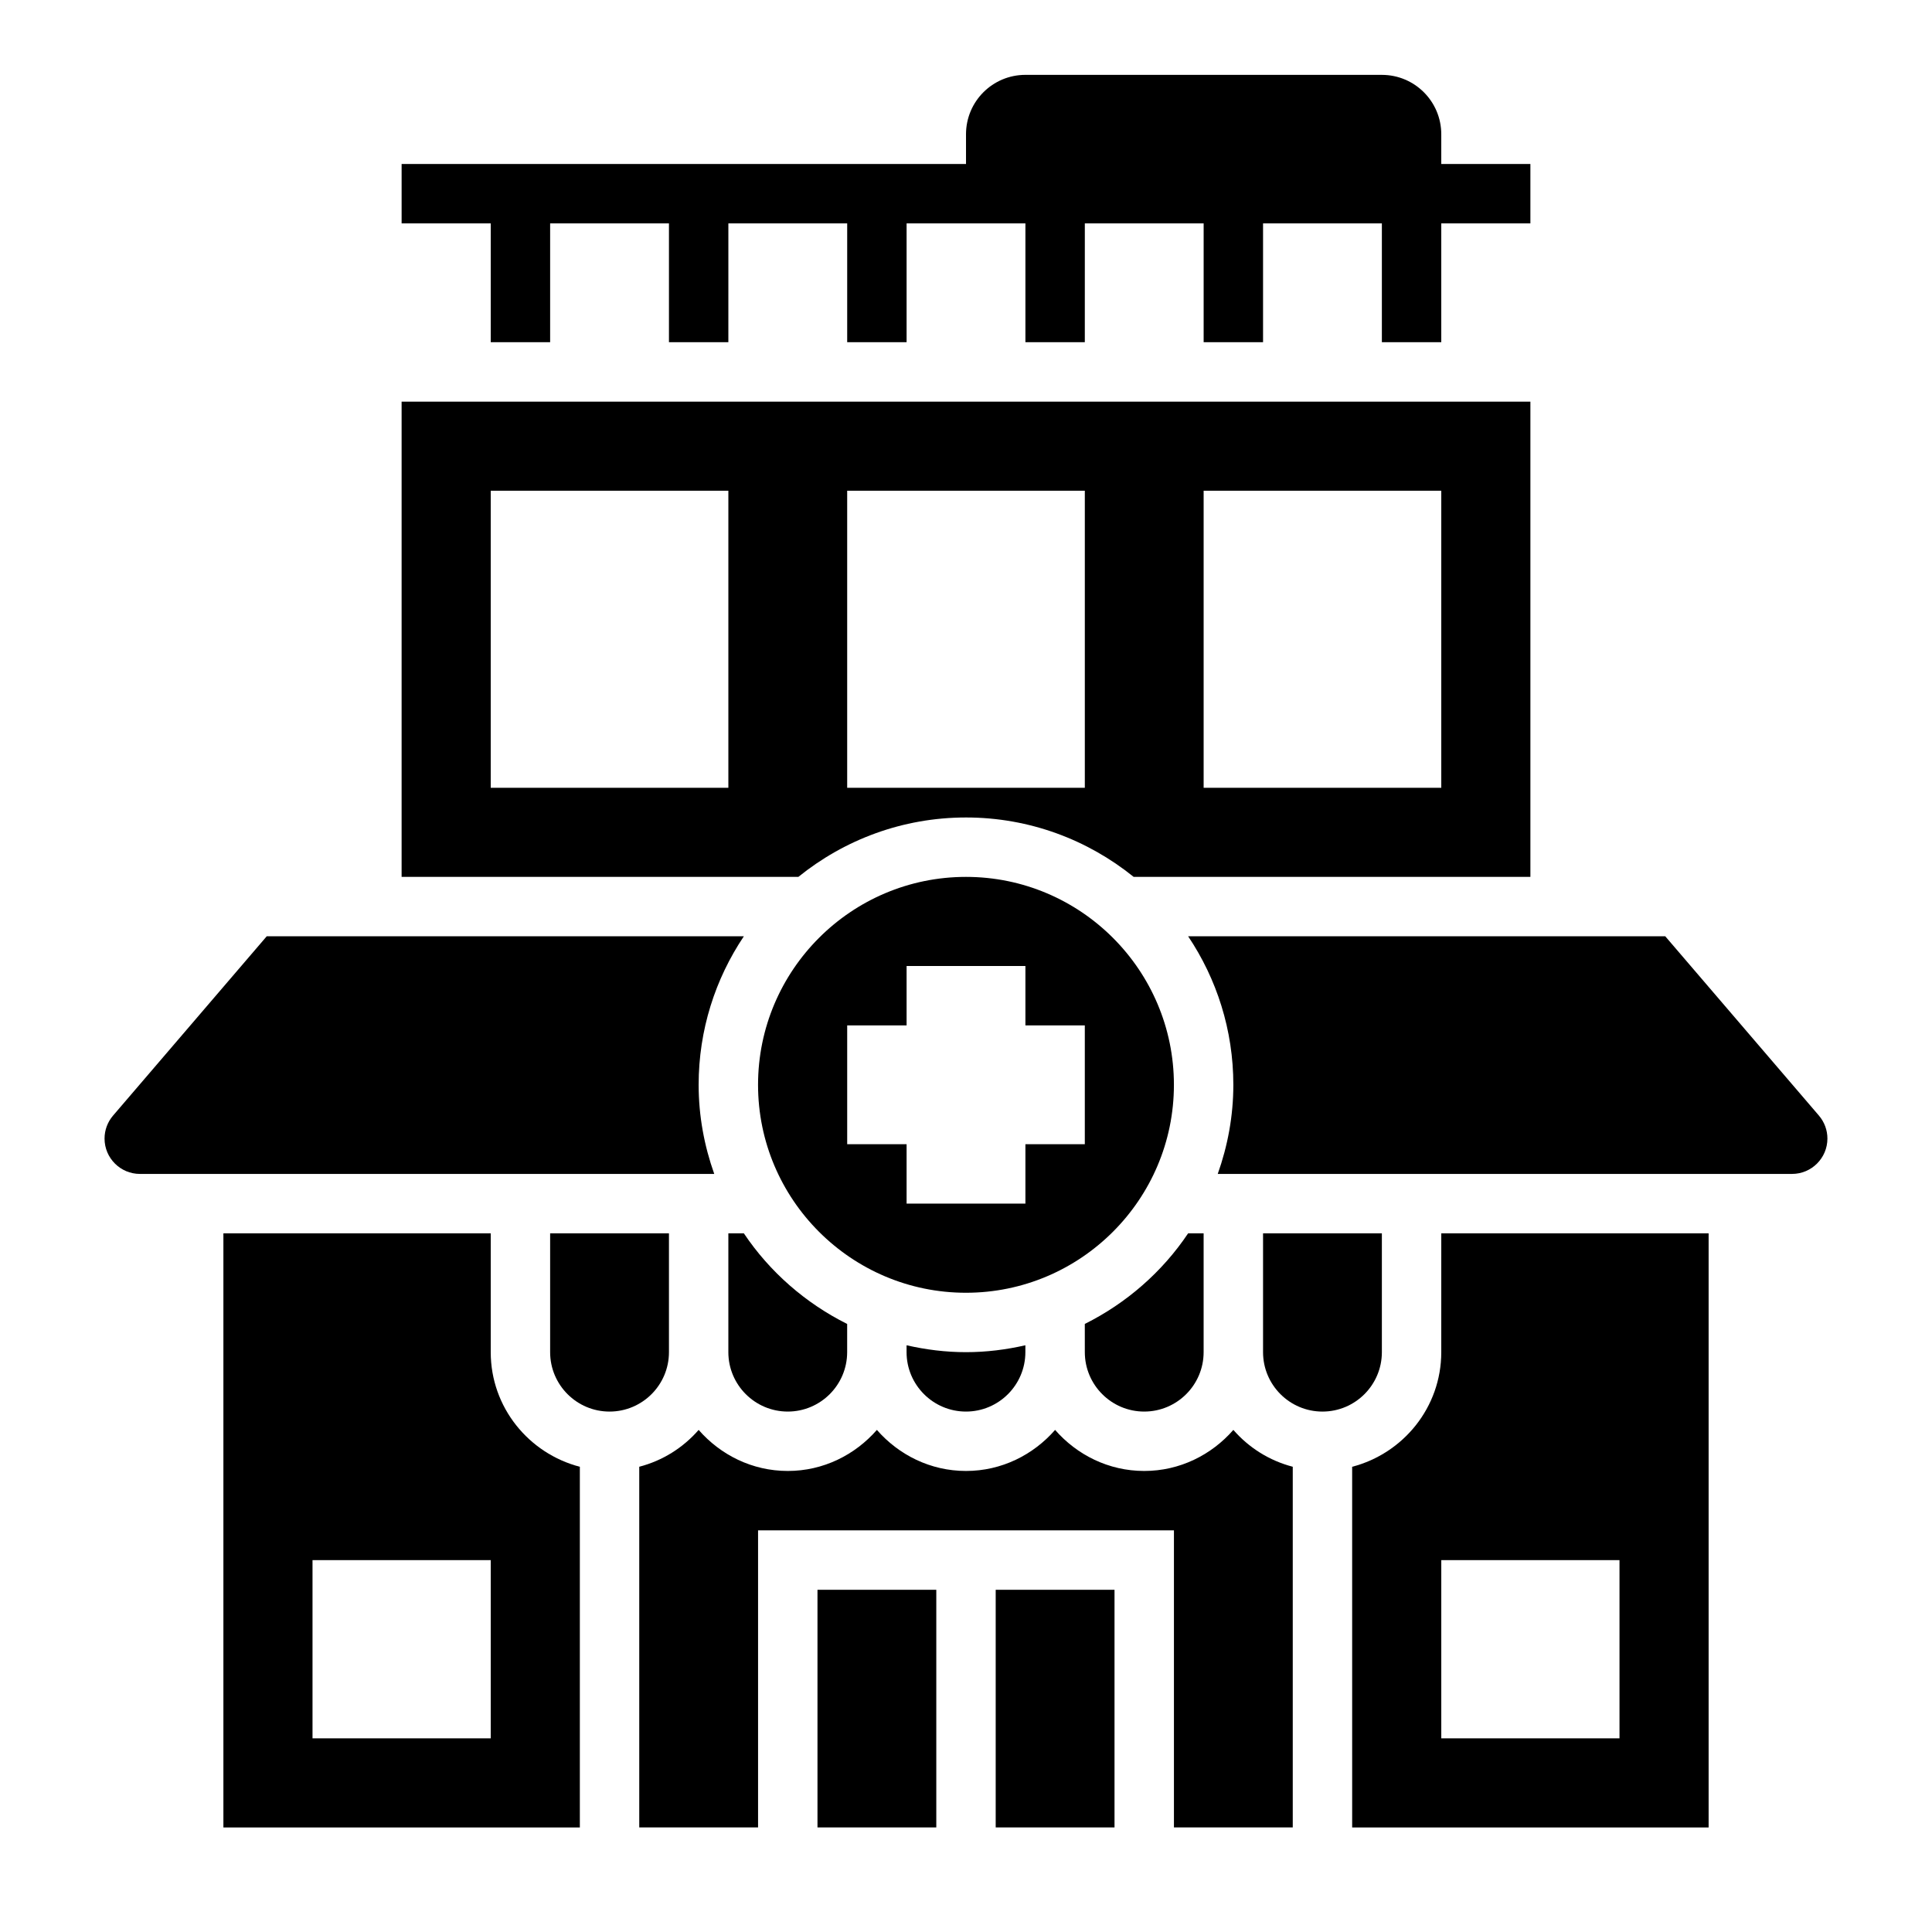 <?xml version="1.0" encoding="UTF-8"?>
<!-- Uploaded to: ICON Repo, www.iconrepo.com, Generator: ICON Repo Mixer Tools -->
<svg fill="#000000" width="800px" height="800px" version="1.1" viewBox="144 144 512 512" xmlns="http://www.w3.org/2000/svg">
 <g>
  <path d="m274.05 234.69h15.742v-31.488h31.488v31.488h15.742l0.004-31.488h31.488v31.488h15.742v-31.488h31.488v31.488h15.742l0.004-31.488h31.488v31.488h15.742v-31.488h31.488v31.488h15.742v-31.488h23.617v-15.746h-23.617v-7.871c0-8.699-7.047-15.742-15.742-15.742l-94.465-0.004c-8.699 0-15.742 7.047-15.742 15.742v7.871l-149.57 0.004v15.742h23.617z"/>
  <path d="m447.23 518.08c8.684 0 15.742-7.062 15.742-15.742v-31.488h-4.109c-6.848 10.211-16.312 18.484-27.379 24.008l0.004 7.481c0 8.684 7.059 15.742 15.742 15.742z"/>
  <path d="m333.28 455.1c-2.629-7.398-4.133-15.324-4.133-23.613 0-14.555 4.426-28.094 11.98-39.359l-126.44-0.004-40.723 47.516c-1.457 1.695-2.258 3.859-2.258 6.094 0 5.164 4.203 9.367 9.367 9.367z"/>
  <path d="m274.05 502.34v-31.488h-70.848v157.44h94.465v-95.582c-13.543-3.519-23.617-15.746-23.617-30.371zm0 102.34h-47.23v-47.23h47.23z"/>
  <path d="m384.25 500.51v1.828c0 8.684 7.062 15.742 15.742 15.742 8.684 0 15.742-7.062 15.742-15.742v-1.828c-5.066 1.156-10.324 1.828-15.738 1.828-5.418 0-10.676-0.672-15.746-1.828z"/>
  <path d="m341.13 470.85h-4.109v31.488c0 8.684 7.062 15.742 15.742 15.742 8.684 0 15.742-7.062 15.742-15.742v-7.477c-11.066-5.527-20.527-13.801-27.375-24.012z"/>
  <path d="m400 360.64c16.816 0 32.266 5.918 44.43 15.742l105.14 0.004v-125.95h-299.14v125.95h105.14c12.16-9.824 27.613-15.746 44.43-15.746zm62.977-86.59h62.977v78.719h-62.977zm-94.465 0h62.977v78.719h-62.977zm-31.488 78.719h-62.977v-78.719h62.977z"/>
  <path d="m455.1 431.49c0-30.387-24.719-55.105-55.105-55.105-30.387 0-55.105 24.719-55.105 55.105s24.719 55.105 55.105 55.105c30.387-0.004 55.105-24.723 55.105-55.105zm-23.613 15.742h-15.742v15.742h-31.488v-15.742h-15.742v-31.488h15.742v-15.742h31.488v15.742h15.742z"/>
  <path d="m360.64 565.31h31.488v62.977h-31.488z"/>
  <path d="m510.21 502.34v-31.488h-31.488v31.488c0 8.684 7.062 15.742 15.742 15.742 8.684 0 15.746-7.059 15.746-15.742z"/>
  <path d="m321.28 502.34v-31.488h-31.488v31.488c0 8.684 7.062 15.742 15.742 15.742 8.688 0 15.746-7.059 15.746-15.742z"/>
  <path d="m525.95 502.34c0 14.625-10.078 26.852-23.617 30.371l0.004 95.582h94.465v-157.44h-70.848zm47.234 102.34h-47.23v-47.23h47.23z"/>
  <path d="m626.03 439.64-40.723-47.516h-126.44c7.555 11.266 11.98 24.805 11.98 39.363 0 8.289-1.504 16.215-4.133 23.617l59.234-0.004h92.969c5.164 0 9.367-4.203 9.367-9.367 0.004-2.234-0.801-4.398-2.258-6.094z"/>
  <path d="m447.23 533.82c-9.445 0-17.84-4.266-23.617-10.879-5.777 6.609-14.168 10.879-23.613 10.879s-17.84-4.266-23.617-10.879c-5.777 6.609-14.172 10.879-23.617 10.879s-17.84-4.266-23.617-10.879c-4.102 4.699-9.523 8.148-15.742 9.762v95.582h31.488v-78.723h110.21v78.719h31.488v-95.578c-6.219-1.613-11.645-5.062-15.742-9.762-5.777 6.609-14.172 10.879-23.617 10.879z"/>
  <path d="m407.87 565.31h31.488v62.977h-31.488z"/>
 </g>
</svg>